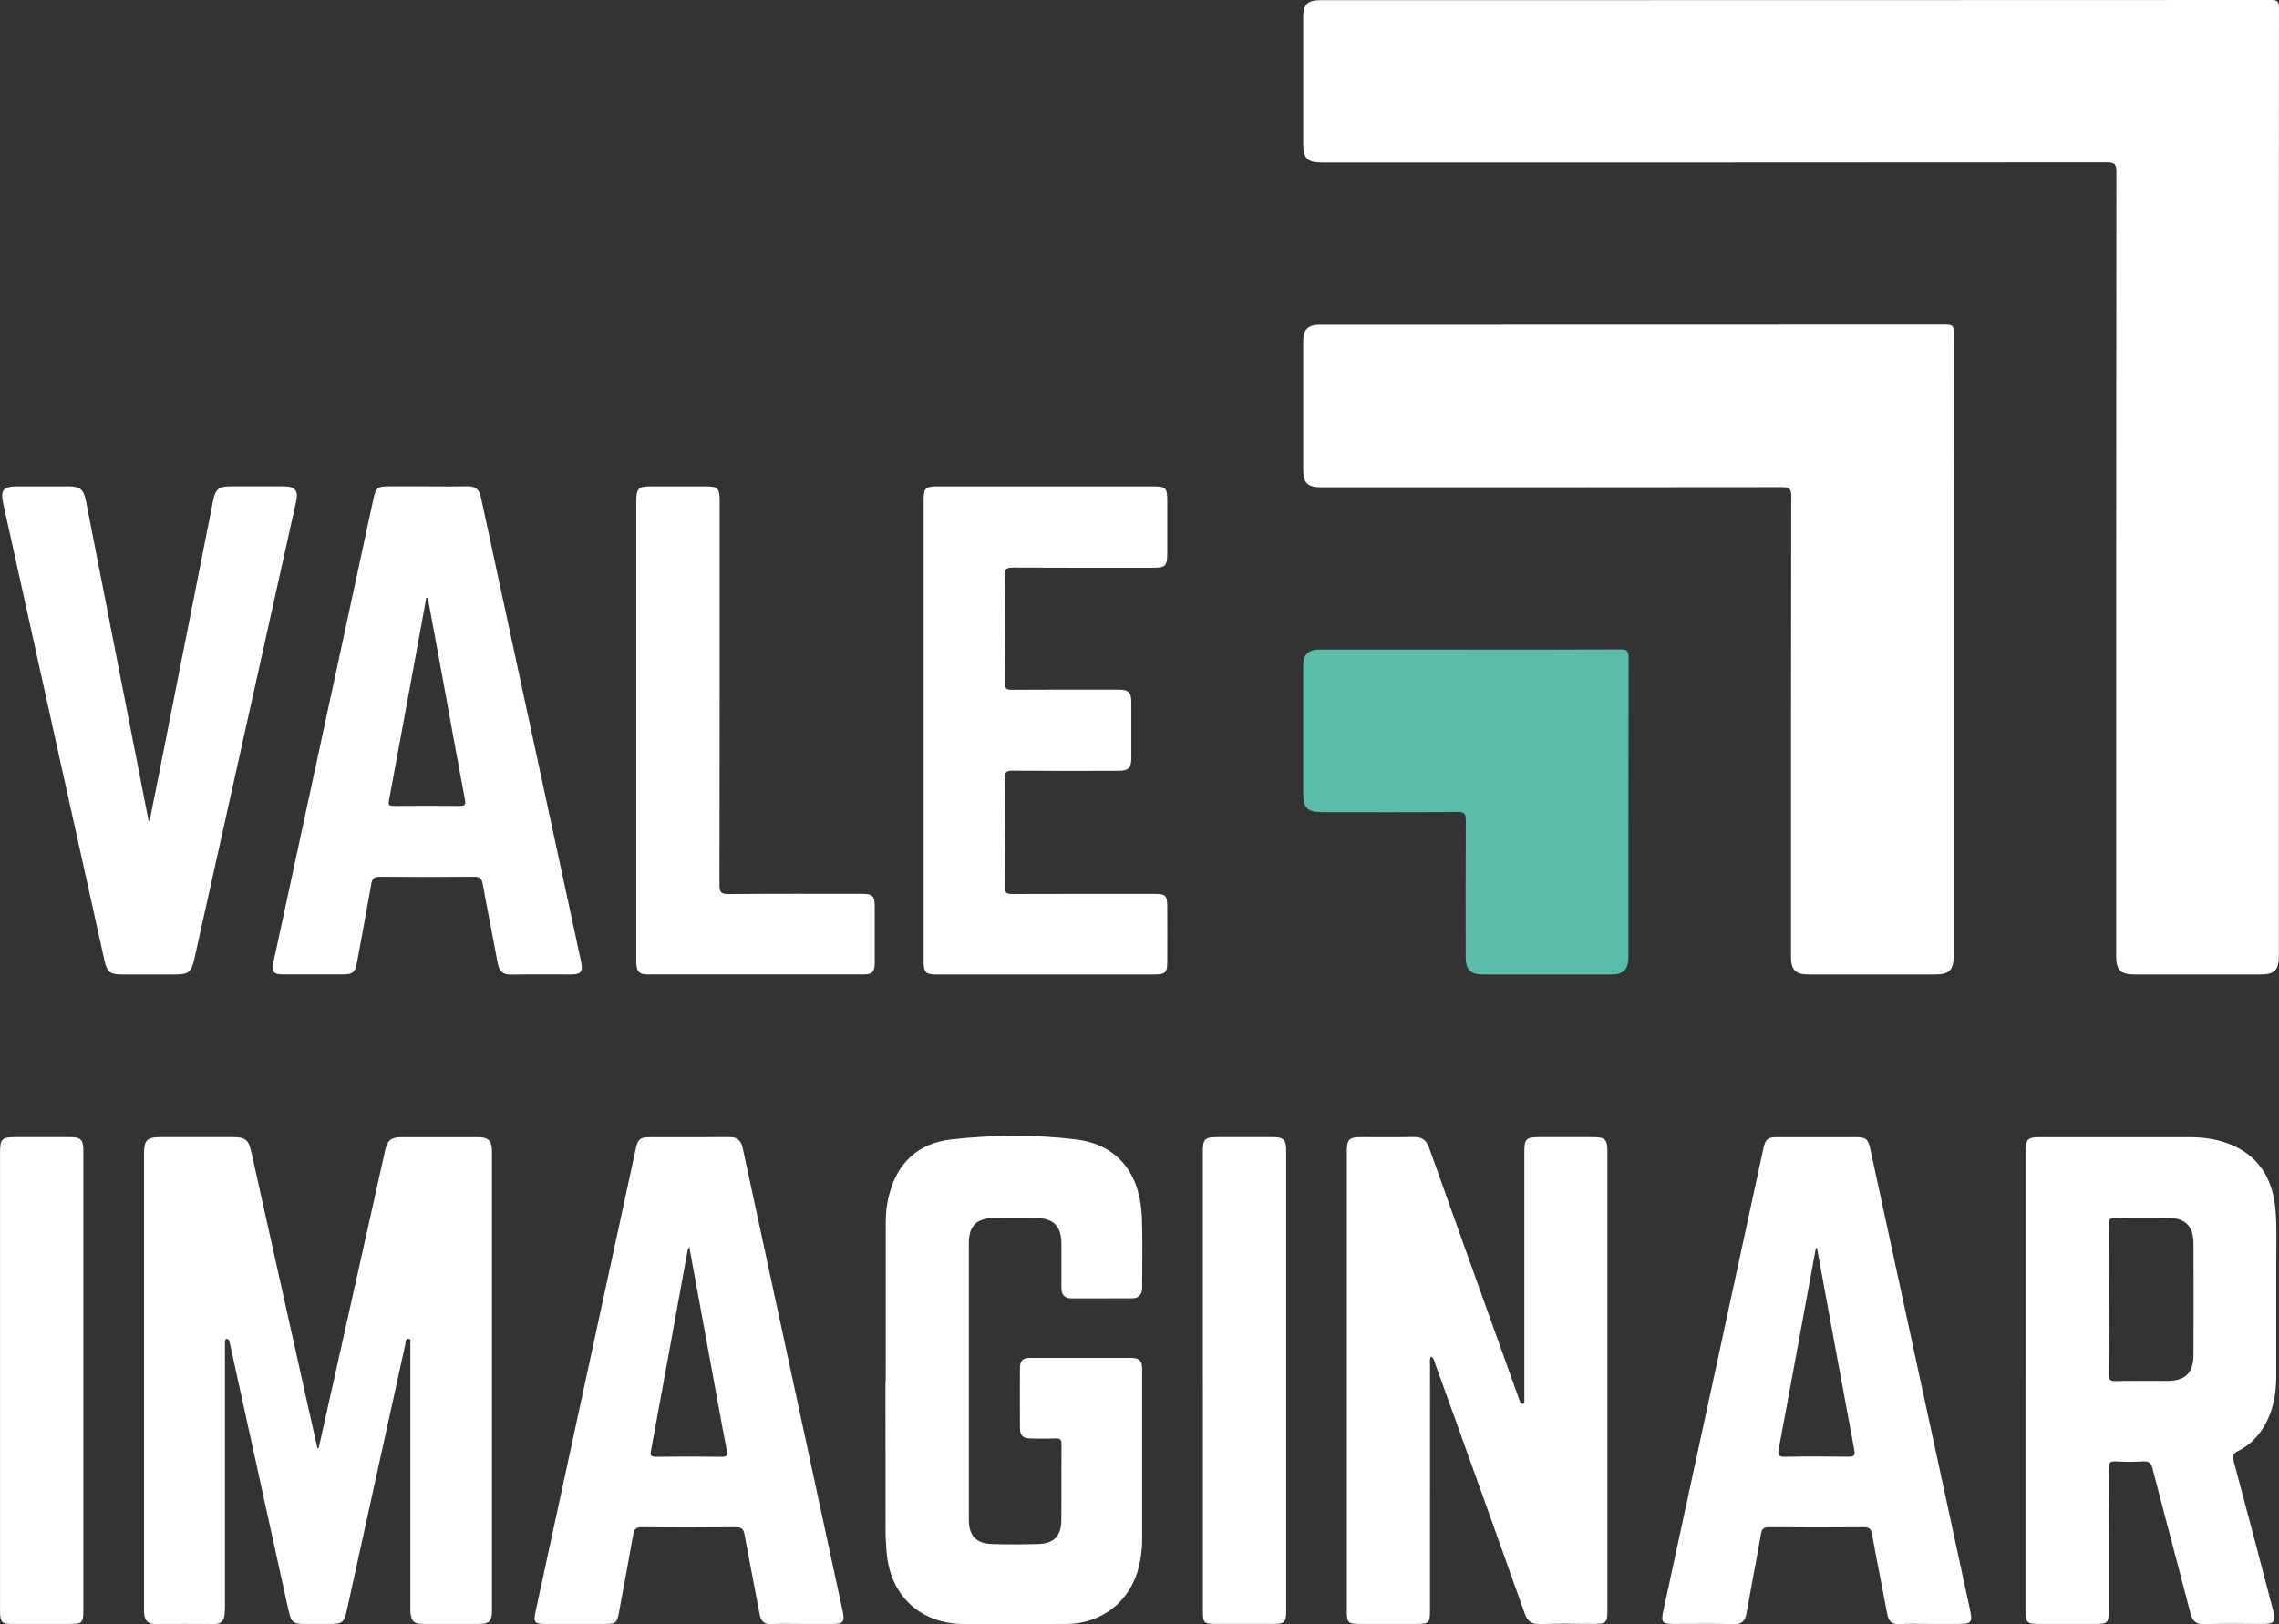 <svg xmlns="http://www.w3.org/2000/svg" width="101" height="72" viewBox="0 0 101 72" fill="none"><rect x="0" y="0" width="101" height="72" fill="#333333" stroke="none"/><g clip-path="url(#clip0_18_394)"><path d="M100.994 21.43C100.994 28.411 100.994 35.392 100.994 42.373C100.994 43.016 100.807 43.2 100.153 43.2C98.301 43.2 96.448 43.2 94.595 43.2C93.975 43.2 93.783 43.007 93.783 42.378C93.783 30.792 93.782 19.207 93.793 7.621C93.793 7.27 93.707 7.196 93.365 7.196C81.78 7.206 70.193 7.204 58.608 7.204C57.932 7.204 57.755 7.029 57.755 6.357C57.755 4.495 57.755 2.633 57.755 0.771C57.755 0.198 57.943 0.008 58.51 0.008C72.554 0.006 86.599 0.008 100.644 0C100.925 0 101 0.061 101 0.349C100.99 7.377 100.994 14.403 100.994 21.43Z" fill="white"></path><path d="M86.581 28.615C86.581 33.196 86.581 37.779 86.581 42.36C86.581 43.011 86.394 43.2 85.751 43.2C83.887 43.2 82.022 43.2 80.159 43.2C79.574 43.2 79.374 43.002 79.374 42.423C79.374 35.612 79.371 28.803 79.384 21.993C79.384 21.65 79.286 21.593 78.969 21.593C72.175 21.602 65.38 21.601 58.587 21.601C57.935 21.601 57.755 21.42 57.755 20.769C57.755 18.896 57.755 17.021 57.755 15.148C57.755 14.607 57.959 14.399 58.496 14.399C67.749 14.399 77.001 14.399 86.254 14.393C86.528 14.393 86.589 14.468 86.588 14.733C86.58 19.36 86.581 23.988 86.581 28.615Z" fill="white"></path><path d="M14.122 64.195C14.348 63.184 14.574 62.172 14.8 61.16C15.556 57.775 16.311 54.389 17.067 51.004C17.169 50.543 17.332 50.412 17.802 50.41C18.923 50.407 20.043 50.407 21.164 50.41C21.645 50.41 21.803 50.57 21.803 51.049C21.803 57.835 21.803 64.621 21.803 71.408C21.803 71.869 21.675 71.989 21.21 71.989C20.386 71.989 19.564 71.989 18.739 71.989C18.355 71.989 18.228 71.876 18.193 71.494C18.182 71.381 18.187 71.266 18.187 71.151C18.187 67.358 18.187 63.565 18.187 59.772C18.187 59.726 18.195 59.68 18.185 59.635C18.163 59.535 18.26 59.362 18.101 59.349C17.96 59.338 17.979 59.515 17.957 59.619C17.094 63.543 16.233 67.467 15.369 71.39C15.251 71.928 15.165 71.99 14.636 71.99C14.259 71.99 13.88 71.99 13.504 71.99C12.999 71.99 12.903 71.917 12.79 71.406C12.475 69.991 12.167 68.576 11.855 67.159C11.304 64.65 10.755 62.142 10.205 59.633C10.191 59.566 10.181 59.498 10.154 59.436C10.138 59.399 10.097 59.353 10.065 59.351C9.997 59.346 9.973 59.404 9.972 59.468C9.972 59.559 9.97 59.651 9.97 59.742C9.97 63.557 9.97 67.374 9.97 71.189C9.97 71.338 9.967 71.488 9.943 71.633C9.905 71.864 9.771 71.992 9.521 71.992C8.63 71.989 7.737 71.986 6.846 71.992C6.576 71.994 6.445 71.855 6.4 71.615C6.378 71.494 6.383 71.365 6.383 71.24C6.383 64.556 6.383 57.873 6.383 51.189C6.383 50.525 6.498 50.409 7.159 50.409C8.212 50.409 9.263 50.409 10.315 50.409C10.873 50.409 11.015 50.517 11.138 51.066C11.996 54.909 12.85 58.751 13.706 62.593C13.826 63.128 13.946 63.661 14.066 64.195C14.083 64.195 14.102 64.195 14.12 64.194L14.122 64.195Z" fill="white"></path><path d="M63.422 60.133C63.341 60.273 63.376 60.399 63.376 60.519C63.374 64.14 63.374 67.76 63.374 71.382C63.374 71.946 63.333 71.989 62.778 71.989C61.921 71.989 61.063 71.989 60.205 71.989C59.764 71.989 59.689 71.914 59.689 71.472C59.689 68.833 59.689 66.195 59.689 63.556C59.689 59.386 59.689 55.217 59.689 51.047C59.689 50.508 59.787 50.409 60.325 50.409C61.103 50.409 61.881 50.419 62.657 50.404C63.018 50.398 63.214 50.537 63.337 50.886C64.647 54.569 65.97 58.248 67.289 61.928C67.308 61.982 67.326 62.035 67.348 62.089C67.375 62.16 67.383 62.265 67.497 62.23C67.581 62.204 67.553 62.118 67.556 62.053C67.559 61.984 67.556 61.915 67.556 61.847C67.556 58.248 67.556 54.65 67.556 51.052C67.556 50.487 67.636 50.409 68.214 50.409C69.003 50.409 69.792 50.409 70.581 50.409C71.145 50.409 71.238 50.5 71.238 51.065C71.238 54.652 71.238 58.239 71.238 61.824C71.238 65 71.238 68.175 71.238 71.35C71.238 71.949 71.196 71.987 70.597 71.987C69.819 71.987 69.041 71.965 68.265 71.997C67.875 72.013 67.695 71.871 67.567 71.512C66.57 68.697 65.559 65.887 64.551 63.077C64.235 62.198 63.919 61.319 63.599 60.439C63.563 60.337 63.559 60.214 63.42 60.131L63.422 60.133Z" fill="white"></path><path d="M89.766 61.204C89.766 57.822 89.766 54.44 89.766 51.058C89.766 50.513 89.865 50.41 90.399 50.41C92.595 50.41 94.79 50.407 96.986 50.41C97.665 50.41 98.332 50.498 98.96 50.779C100.203 51.336 100.74 52.373 100.847 53.659C100.907 54.385 100.877 55.121 100.879 55.852C100.882 57.566 100.879 59.279 100.879 60.993C100.879 61.757 100.754 62.495 100.375 63.169C100.094 63.67 99.703 64.065 99.189 64.323C98.984 64.425 98.922 64.513 98.989 64.762C99.583 66.964 100.158 69.172 100.736 71.379C100.872 71.896 100.797 71.99 100.272 71.99C99.414 71.99 98.556 71.971 97.698 71.998C97.328 72.01 97.171 71.874 97.08 71.528C96.526 69.385 95.949 67.248 95.397 65.107C95.333 64.861 95.243 64.772 94.988 64.786C94.577 64.808 94.164 64.807 93.753 64.786C93.513 64.775 93.448 64.845 93.448 65.088C93.458 67.178 93.454 69.27 93.454 71.36C93.454 71.951 93.416 71.99 92.841 71.99C92.006 71.99 91.172 71.99 90.337 71.99C89.84 71.99 89.765 71.917 89.765 71.418C89.765 68.012 89.765 64.609 89.765 61.204H89.766ZM93.456 57.601C93.456 58.708 93.464 59.814 93.45 60.921C93.446 61.164 93.515 61.227 93.755 61.223C94.52 61.208 95.285 61.218 96.05 61.216C96.846 61.215 97.206 60.867 97.21 60.069C97.218 58.425 97.218 56.782 97.21 55.14C97.206 54.339 96.852 53.993 96.055 53.986C95.301 53.982 94.547 53.996 93.793 53.98C93.534 53.975 93.442 54.029 93.446 54.313C93.466 55.408 93.454 56.504 93.454 57.599L93.456 57.601Z" fill="white"></path><path d="M39.253 61.22C39.253 58.855 39.252 56.492 39.255 54.127C39.255 53.737 39.306 53.351 39.402 52.975C39.766 51.524 40.721 50.666 42.176 50.508C44.007 50.307 45.86 50.288 47.685 50.511C49.527 50.738 50.537 52.013 50.607 53.99C50.644 55.016 50.617 56.045 50.62 57.074C50.62 57.379 50.478 57.553 50.168 57.554C49.276 57.559 48.384 57.559 47.492 57.557C47.182 57.557 47.037 57.398 47.039 57.087C47.043 56.436 47.043 55.785 47.039 55.134C47.034 54.349 46.69 54.002 45.911 53.996C45.293 53.991 44.676 53.99 44.058 53.996C43.282 54.004 42.938 54.333 42.938 55.1C42.935 59.19 42.934 63.278 42.938 67.368C42.938 68.091 43.26 68.427 43.975 68.448C44.66 68.467 45.347 68.467 46.032 68.445C46.711 68.422 47.029 68.089 47.035 67.404C47.047 66.273 47.034 65.143 47.043 64.012C47.045 63.808 46.972 63.761 46.785 63.768C46.419 63.781 46.053 63.778 45.687 63.77C45.331 63.763 45.203 63.642 45.202 63.299C45.197 62.42 45.197 61.54 45.202 60.66C45.203 60.309 45.32 60.195 45.684 60.195C47.158 60.192 48.634 60.192 50.109 60.195C50.498 60.195 50.617 60.318 50.617 60.712C50.618 63.236 50.618 65.761 50.617 68.285C50.617 68.675 50.564 69.061 50.474 69.439C50.117 70.964 48.853 71.979 47.278 71.99C45.758 72.002 44.237 71.994 42.716 71.992C40.838 71.99 39.498 70.79 39.305 68.93C39.266 68.556 39.247 68.178 39.245 67.802C39.241 65.609 39.242 63.415 39.242 61.223H39.252L39.253 61.22Z" fill="white"></path><path d="M18.962 21.559C19.544 21.559 20.128 21.569 20.71 21.556C21.054 21.548 21.236 21.688 21.309 22.027C22.546 27.773 23.787 33.517 25.026 39.262C25.264 40.366 25.504 41.47 25.74 42.574C25.852 43.094 25.771 43.2 25.255 43.2C24.386 43.2 23.517 43.19 22.646 43.205C22.295 43.211 22.127 43.067 22.063 42.726C21.846 41.547 21.607 40.372 21.394 39.193C21.349 38.944 21.262 38.864 21.003 38.866C19.619 38.88 18.235 38.879 16.851 38.866C16.602 38.864 16.497 38.928 16.454 39.182C16.254 40.34 16.035 41.495 15.823 42.652C15.736 43.121 15.646 43.198 15.163 43.198C14.294 43.198 13.425 43.2 12.555 43.198C12.117 43.198 12.024 43.082 12.116 42.66C13.59 35.823 15.066 28.984 16.542 22.146C16.658 21.604 16.722 21.558 17.278 21.558C17.839 21.558 18.399 21.558 18.96 21.558L18.962 21.559ZM18.955 26.503C18.933 26.503 18.91 26.503 18.888 26.503C18.866 26.635 18.845 26.766 18.821 26.898C18.295 29.761 17.773 32.624 17.238 35.485C17.196 35.706 17.265 35.729 17.452 35.727C18.425 35.721 19.396 35.718 20.369 35.727C20.596 35.729 20.651 35.689 20.605 35.445C20.281 33.741 19.977 32.032 19.664 30.326C19.431 29.049 19.193 27.774 18.957 26.499L18.955 26.503Z" fill="white"></path><path d="M35.57 71.99C35.113 71.99 34.655 71.973 34.198 71.997C33.866 72.014 33.725 71.874 33.668 71.563C33.449 70.385 33.209 69.211 32.997 68.031C32.95 67.776 32.859 67.701 32.601 67.703C31.218 67.716 29.833 67.719 28.449 67.701C28.179 67.698 28.103 67.792 28.061 68.033C27.86 69.18 27.643 70.323 27.433 71.469C27.347 71.941 27.29 71.99 26.812 71.99C25.943 71.99 25.074 71.99 24.204 71.99C23.683 71.99 23.63 71.927 23.742 71.411C24.402 68.355 25.063 65.298 25.724 62.242C26.542 58.461 27.362 54.681 28.181 50.9C28.269 50.498 28.371 50.412 28.79 50.412C29.968 50.41 31.146 50.417 32.324 50.407C32.671 50.404 32.842 50.554 32.914 50.889C34.264 57.159 35.618 63.428 36.971 69.696C37.099 70.286 37.228 70.878 37.354 71.469C37.442 71.883 37.359 71.987 36.944 71.989C36.487 71.989 36.029 71.989 35.572 71.989L35.57 71.99ZM30.545 55.264C30.503 55.367 30.475 55.413 30.467 55.464C29.93 58.403 29.398 61.344 28.855 64.283C28.814 64.504 28.82 64.583 29.076 64.58C30.047 64.567 31.018 64.569 31.989 64.58C32.219 64.583 32.254 64.518 32.211 64.304C32.07 63.611 31.949 62.914 31.821 62.218C31.4 59.922 30.978 57.626 30.545 55.264Z" fill="white"></path><path d="M85.554 71.99C85.097 71.99 84.637 71.968 84.182 71.997C83.824 72.019 83.695 71.855 83.636 71.539C83.417 70.361 83.174 69.187 82.965 68.008C82.92 67.755 82.824 67.701 82.588 67.703C81.194 67.714 79.798 67.716 78.403 67.701C78.147 67.698 78.082 67.786 78.04 68.019C77.836 69.188 77.606 70.353 77.4 71.521C77.341 71.859 77.2 72.008 76.835 71.998C75.932 71.974 75.028 71.99 74.124 71.99C73.677 71.99 73.611 71.904 73.707 71.454C74.162 69.346 74.616 67.239 75.073 65.129C76.095 60.399 77.119 55.671 78.143 50.942C78.24 50.49 78.333 50.41 78.787 50.41C79.93 50.409 81.074 50.41 82.217 50.41C82.701 50.41 82.789 50.481 82.89 50.948C84.367 57.773 85.843 64.599 87.321 71.424C87.423 71.895 87.346 71.989 86.858 71.989C86.423 71.989 85.989 71.989 85.554 71.989V71.99ZM80.529 55.332C80.511 55.328 80.494 55.325 80.476 55.322C80.422 55.622 80.366 55.924 80.31 56.224C79.82 58.893 79.331 61.563 78.831 64.231C78.777 64.521 78.838 64.588 79.133 64.58C80.058 64.559 80.984 64.566 81.909 64.577C82.144 64.58 82.229 64.539 82.179 64.278C81.622 61.298 81.075 58.314 80.526 55.332H80.529Z" fill="white"></path><path d="M65.174 28.796C67.38 28.796 69.586 28.8 71.793 28.789C72.078 28.789 72.18 28.831 72.178 29.153C72.166 33.573 72.171 37.991 72.169 42.411C72.169 42.987 71.958 43.2 71.389 43.2C69.503 43.2 67.617 43.2 65.732 43.2C65.163 43.2 64.956 42.989 64.956 42.408C64.956 40.398 64.949 38.389 64.962 36.378C64.963 36.086 64.909 35.992 64.593 35.995C62.593 36.013 60.592 36.005 58.592 36.003C57.94 36.003 57.755 35.82 57.755 35.172C57.755 33.299 57.755 31.427 57.755 29.553C57.755 29.001 57.964 28.794 58.522 28.794C60.739 28.794 62.957 28.794 65.174 28.794V28.796Z" fill="#5ABCAA"></path><path d="M40.932 32.367C40.932 28.973 40.932 25.58 40.932 22.186C40.932 21.636 41.009 21.559 41.57 21.559C44.75 21.559 47.928 21.559 51.109 21.559C51.655 21.559 51.731 21.633 51.731 22.164C51.733 22.952 51.731 23.741 51.731 24.529C51.731 25.086 51.648 25.169 51.102 25.169C49.032 25.169 46.962 25.173 44.892 25.162C44.622 25.162 44.521 25.207 44.525 25.509C44.541 27.096 44.537 28.686 44.526 30.273C44.525 30.514 44.589 30.579 44.83 30.578C46.408 30.567 47.986 30.572 49.564 30.573C50.018 30.573 50.136 30.686 50.137 31.133C50.141 31.957 50.141 32.778 50.137 33.602C50.137 34.047 50.016 34.168 49.566 34.17C47.999 34.173 46.432 34.178 44.865 34.165C44.593 34.163 44.521 34.234 44.525 34.505C44.537 36.104 44.541 37.704 44.525 39.303C44.521 39.593 44.622 39.633 44.874 39.632C46.967 39.624 49.061 39.627 51.153 39.627C51.663 39.627 51.73 39.694 51.731 40.197C51.733 41.02 51.735 41.842 51.731 42.665C51.73 43.11 51.636 43.2 51.181 43.201C47.944 43.201 44.707 43.201 41.471 43.201C41.035 43.201 40.932 43.098 40.932 42.651C40.932 39.223 40.932 35.796 40.932 32.368V32.367Z" fill="white"></path><path d="M6.632 36.383C6.79 35.595 6.948 34.805 7.105 34.017C7.887 30.064 8.669 26.113 9.451 22.161C9.542 21.7 9.707 21.562 10.176 21.559C10.977 21.556 11.777 21.554 12.579 21.559C13.091 21.562 13.23 21.749 13.119 22.253C11.62 28.992 10.12 35.73 8.622 42.469C8.478 43.112 8.373 43.2 7.725 43.2C6.935 43.2 6.146 43.2 5.357 43.2C4.897 43.2 4.742 43.082 4.642 42.635C3.98 39.66 3.321 36.686 2.663 33.712C1.826 29.935 0.992 26.158 0.155 22.381C0.006 21.711 0.123 21.559 0.815 21.559C1.546 21.559 2.278 21.559 3.011 21.559C3.546 21.559 3.704 21.682 3.808 22.202C4.273 24.565 4.733 26.929 5.196 29.292C5.659 31.653 6.122 34.017 6.584 36.378C6.6 36.378 6.618 36.381 6.634 36.383H6.632Z" fill="white"></path><path d="M28.199 32.364C28.199 28.982 28.199 25.601 28.199 22.22C28.199 21.653 28.291 21.559 28.852 21.559C29.652 21.559 30.452 21.559 31.253 21.559C31.81 21.559 31.893 21.641 31.893 22.186C31.893 27.864 31.896 33.541 31.885 39.218C31.885 39.536 31.941 39.638 32.285 39.635C34.251 39.616 36.219 39.625 38.185 39.625C38.677 39.625 38.766 39.713 38.766 40.203C38.766 41.025 38.768 41.848 38.766 42.67C38.766 43.099 38.667 43.198 38.244 43.198C35.077 43.198 31.909 43.198 28.742 43.198C28.304 43.198 28.199 43.082 28.199 42.609C28.199 39.193 28.199 35.778 28.199 32.362V32.364Z" fill="white"></path><path d="M3.693 61.226C3.693 64.618 3.693 68.011 3.693 71.402C3.693 71.938 3.64 71.989 3.108 71.989C2.239 71.989 1.371 71.989 0.502 71.989C0.096 71.989 0.01 71.901 0.002 71.486C2.81426e-05 71.371 0.002 71.258 0.002 71.143C0.002 64.462 0.002 57.781 0.002 51.1C0.002 50.487 0.08 50.409 0.69 50.409C1.501 50.409 2.313 50.407 3.126 50.409C3.573 50.41 3.693 50.53 3.693 50.98C3.693 54.395 3.693 57.81 3.693 61.224V61.226Z" fill="white"></path><path d="M53.308 61.229C53.308 57.837 53.308 54.444 53.308 51.052C53.308 50.5 53.396 50.41 53.936 50.409C54.771 50.409 55.605 50.406 56.44 50.409C56.87 50.41 57.001 50.536 57.001 50.958C57.001 57.798 57.001 64.641 57.001 71.481C57.001 71.891 56.9 71.987 56.499 71.987C55.619 71.987 54.739 71.987 53.859 71.987C53.364 71.987 53.31 71.934 53.31 71.437C53.31 68.033 53.31 64.629 53.31 61.226L53.308 61.229Z" fill="white"></path></g><defs><clipPath id="clip0_18_394"><rect width="101" height="72" fill="white"></rect></clipPath></defs></svg>
